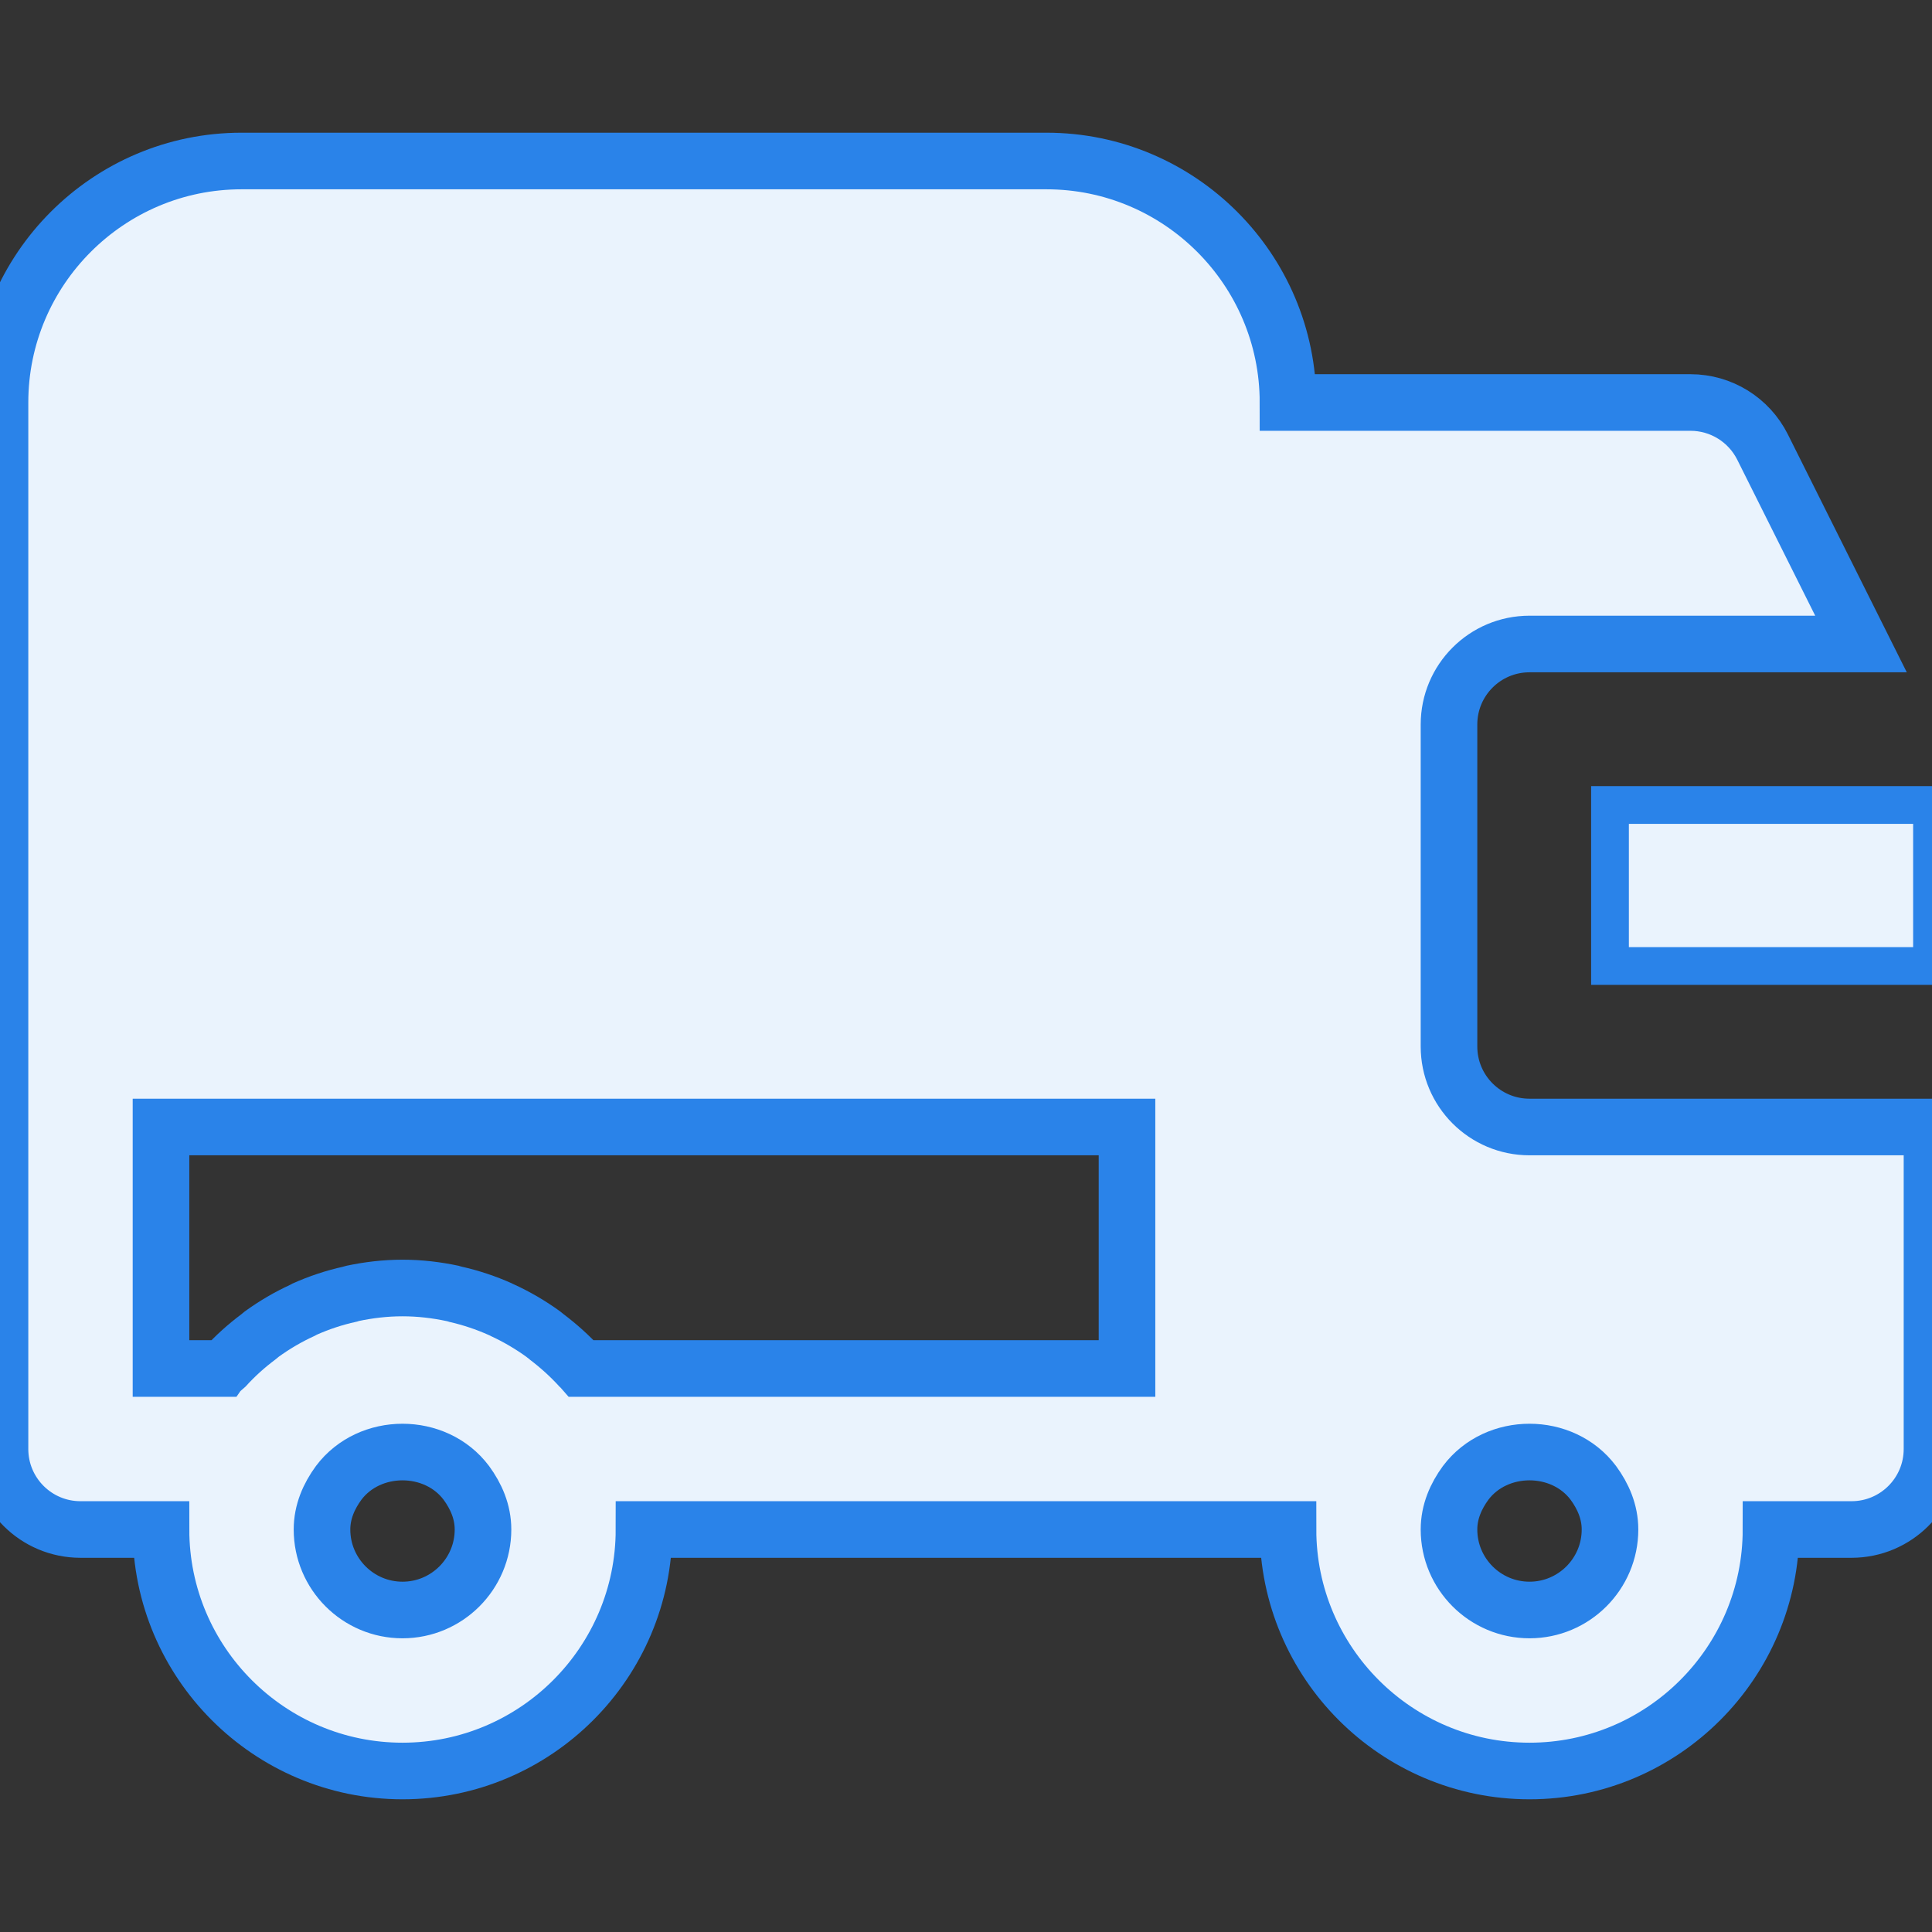 <?xml version="1.0" encoding="iso-8859-1"?> <svg fill="#EAF3FD"  version="1.1" id="Layer_1" xmlns="http://www.w3.org/2000/svg" xmlns:xlink="http://www.w3.org/1999/xlink" viewBox="0 0 512 512" xml:space="preserve"><rect x="0" y="0" width="512" height="512" fill="#333333" stroke="none"/> <g> <g> <g> <rect stroke="#2A83E9" stroke-width="10px" x="426.667" y="213.333" width="85.333" height="42.667"/> <path stroke="#2A83E9" stroke-width="15px" d="M384,277.333V192c0-11.776,9.536-21.333,21.333-21.333h87.851l-26.091-52.203c-3.627-7.232-11.008-11.797-19.093-11.797 H341.333c0-35.285-28.715-64-64-64H64c-35.285,0-64,28.715-64,64v170.667V384c0,11.776,9.536,21.333,21.333,21.333h21.333 c0,35.285,28.715,64,64,64s64-28.715,64-64H320h21.333c0,35.285,28.715,64,64,64c35.285,0,64-28.715,64-64h21.333 c11.797,0,21.333-9.557,21.333-21.333v-85.333H405.333C393.536,298.667,384,289.109,384,277.333z M106.667,426.667 c-11.776,0-21.333-9.579-21.333-21.333c0-4.693,1.835-8.832,4.416-12.352c8.171-10.901,25.664-10.901,33.835,0 c2.581,3.52,4.416,7.659,4.416,12.352C128,417.088,118.443,426.667,106.667,426.667z M298.667,362.667H154.133 c-0.128-0.149-0.299-0.235-0.427-0.363c-2.688-2.944-5.653-5.611-8.832-8.021c-0.32-0.213-0.576-0.491-0.896-0.725 c-3.392-2.453-7.019-4.587-10.88-6.357c-0.171-0.064-0.299-0.171-0.469-0.235c-3.819-1.707-7.829-3.051-11.989-3.989 c-0.213-0.043-0.427-0.149-0.64-0.192c-4.309-0.917-8.747-1.451-13.333-1.451s-9.024,0.533-13.333,1.451 c-0.213,0.043-0.405,0.128-0.619,0.192c-4.181,0.917-8.192,2.261-12.011,3.968c-0.171,0.085-0.32,0.192-0.491,0.277 c-3.84,1.749-7.467,3.883-10.859,6.336c-0.299,0.235-0.576,0.491-0.875,0.725c-3.2,2.389-6.165,5.056-8.853,8.021 c-0.128,0.128-0.299,0.213-0.427,0.363H42.667v-64h256V362.667z M422.251,392.981c2.581,3.52,4.416,7.659,4.416,12.352 c0,11.755-9.557,21.333-21.333,21.333S384,417.088,384,405.333c0-4.693,1.835-8.832,4.416-12.352 C396.587,382.08,414.08,382.08,422.251,392.981z"/> </g> </g> </g> </svg>